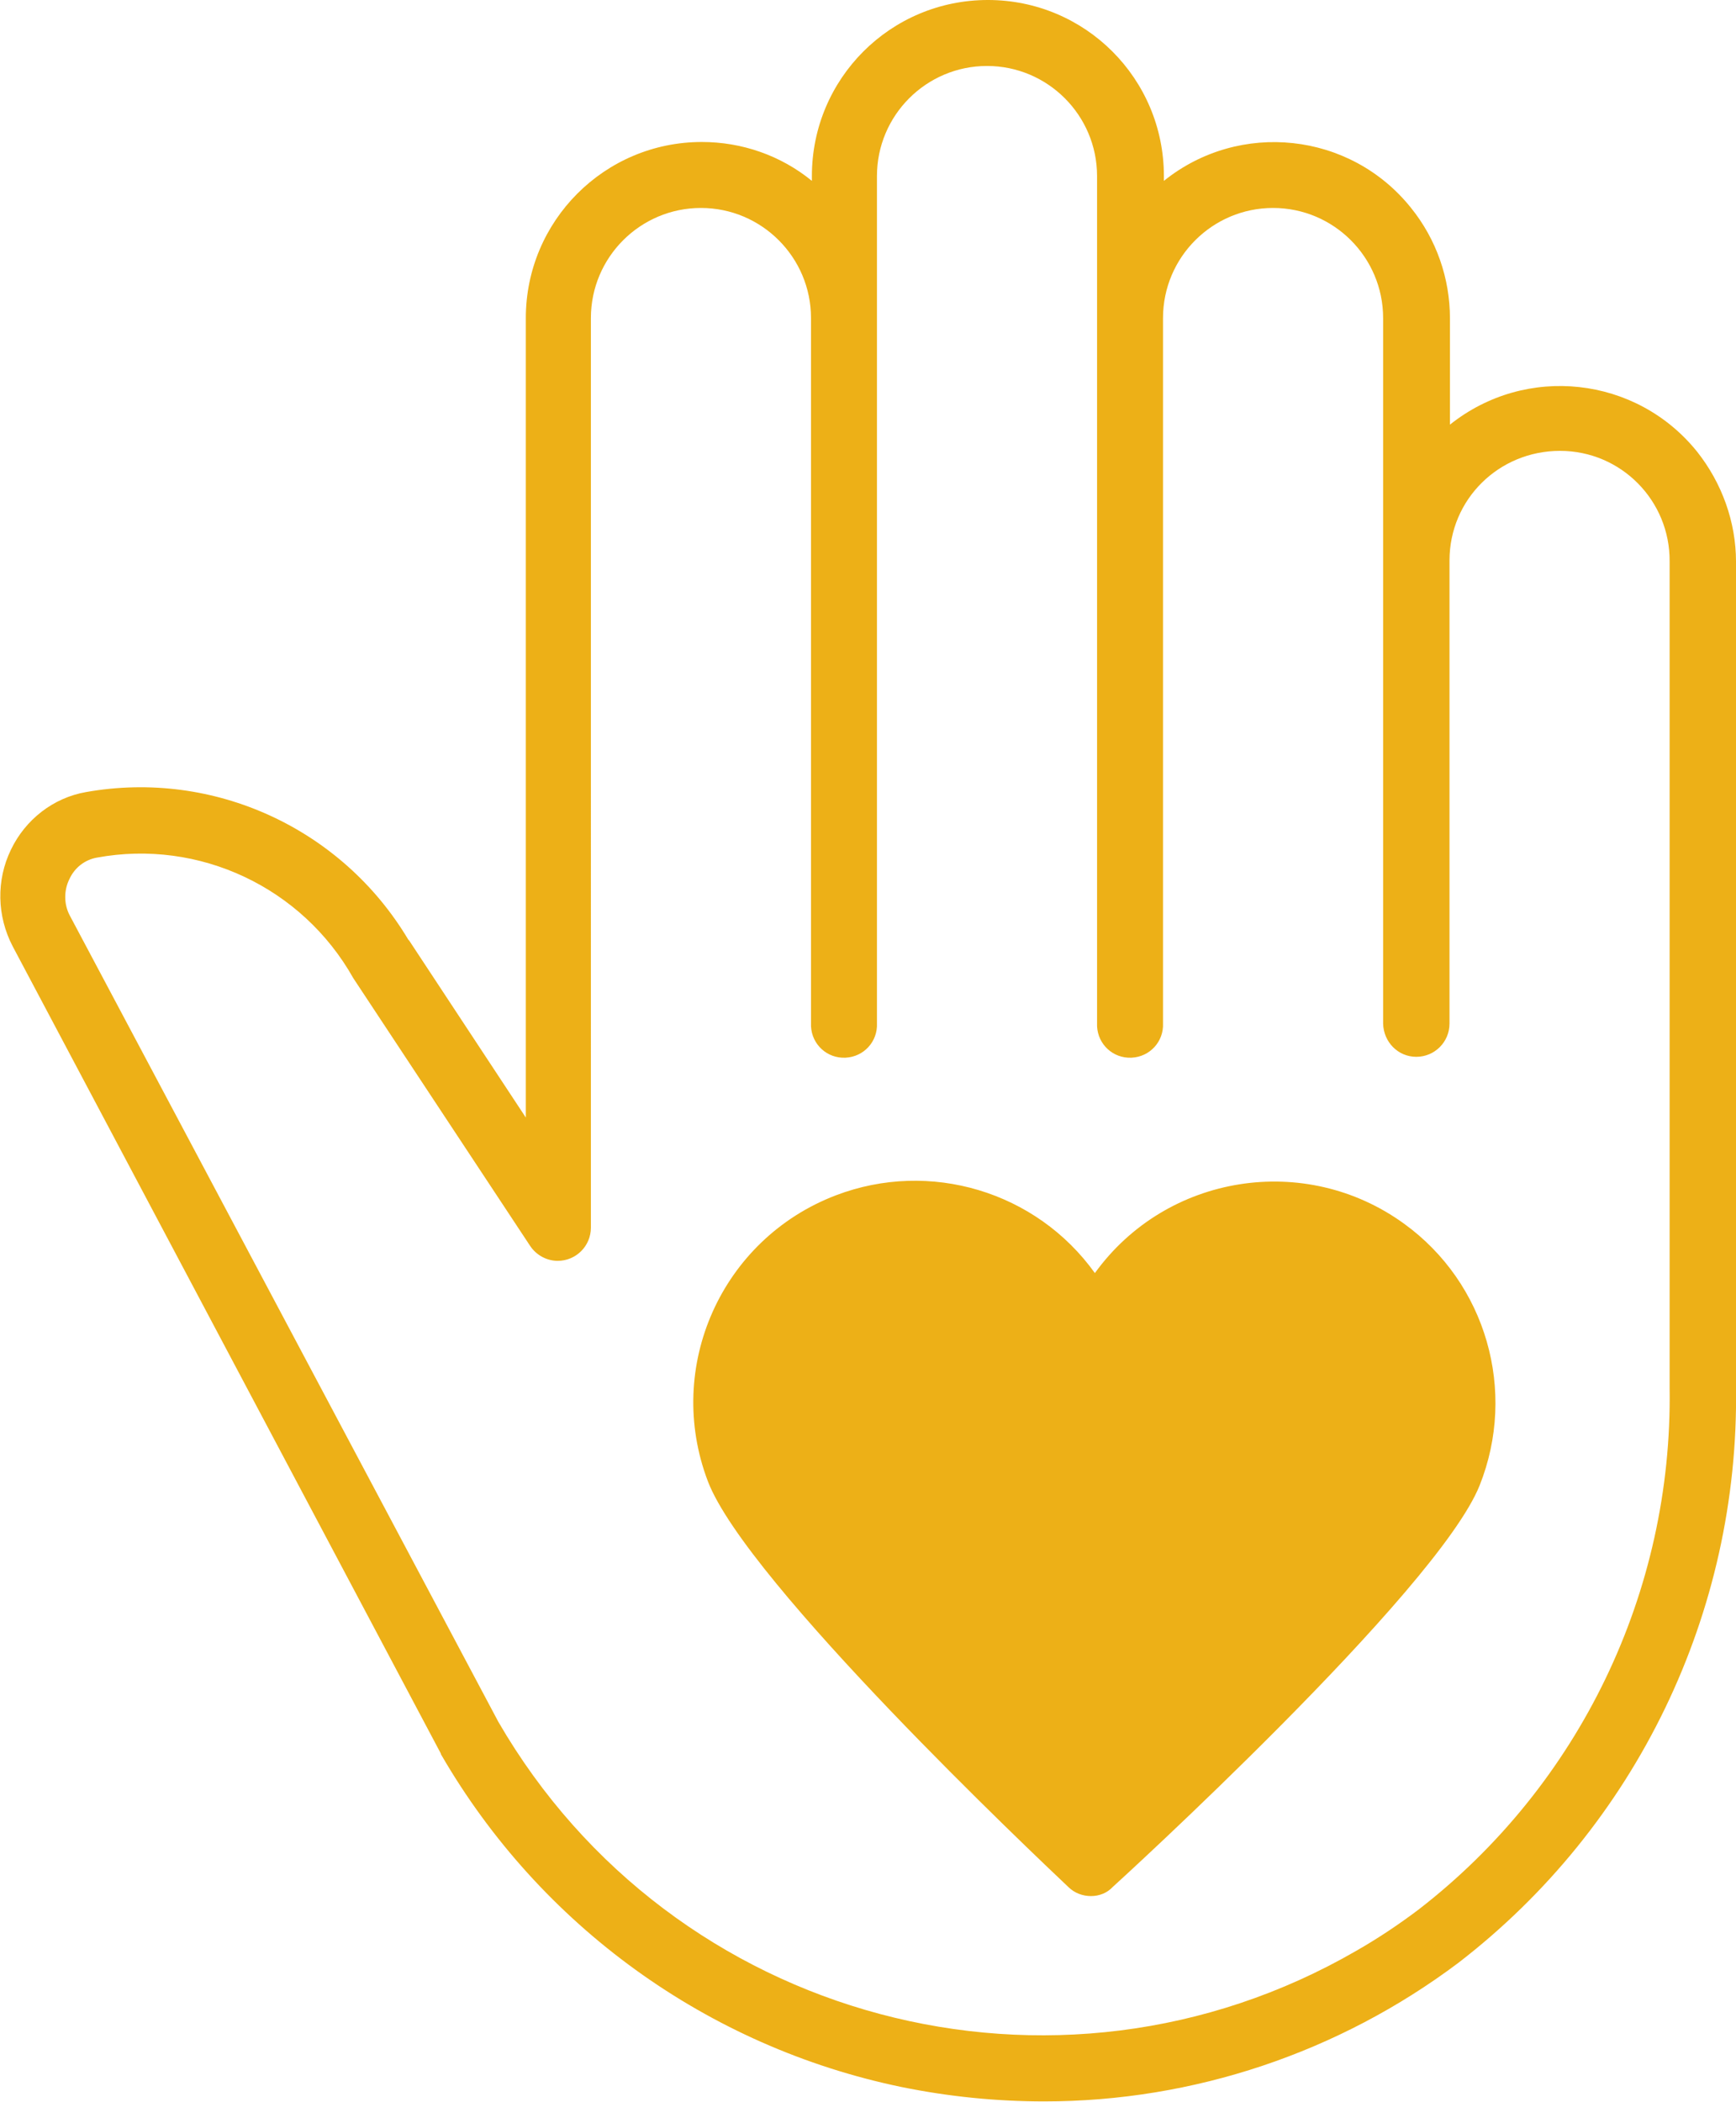 <?xml version="1.0" encoding="utf-8"?>
<!-- Generator: Adobe Illustrator 27.5.0, SVG Export Plug-In . SVG Version: 6.00 Build 0)  -->
<svg version="1.1" id="Layer_1" xmlns="http://www.w3.org/2000/svg" xmlns:xlink="http://www.w3.org/1999/xlink" x="0px" y="0px"
	 viewBox="0 0 397.5 481.1" style="enable-background:new 0 0 397.5 481.1;" xml:space="preserve">
<style type="text/css">
	.st0{clip-path:url(#SVGID_00000024690427079453783090000007460389461614637967_);}
	.st1{fill:#EDB017;}
</style>
<g>
	<defs>
		<rect id="SVGID_1_" y="0" width="397.5" height="481"/>
	</defs>
	<clipPath id="SVGID_00000109708758103339586790000006115372693021174178_">
		<use xlink:href="#SVGID_1_"  style="overflow:visible;"/>
	</clipPath>
	<g id="Group_68" style="clip-path:url(#SVGID_00000109708758103339586790000006115372693021174178_);">
		<path id="Path_205" class="st1" d="M249.8,426.5c0.5-0.4,73.2-67.1,82.1-89.1c9.3-21.9-0.9-47.3-22.9-56.6
			c-21.9-9.3-47.3,0.9-56.6,22.9c-0.2,0.5-0.4,1.1-0.7,1.6c-0.4,1.1-0.8,2.2-1.1,3.3c-0.2-1-0.5-2-0.9-2.9
			c-9-22.1-34.1-32.7-56.2-23.8c-21.5,8.7-32.3,32.8-24.4,54.6C177.7,358.7,249.8,426.4,249.8,426.5"/>
		<path id="Path_206" class="st1" d="M249.8,434c-1.9,0-3.8-0.7-5.2-2.1c-7.5-7.1-73.6-69.6-82.5-92.8c-10-26.2,3.1-55.5,29.3-65.5
			c21.5-8.2,45.9-0.9,59.3,17.8c16.4-22.7,48.2-27.7,70.8-11.3c18.8,13.6,25.9,38.3,17.3,59.9c-9.7,24.2-83.3,91.3-84,91.9
			C253.5,433.3,251.7,434,249.8,434 M209.4,285.4c-19.7,0-35.6,16-35.5,35.7c0,4.3,0.8,8.6,2.4,12.7c5.5,14.3,45.2,55.3,73.6,82.4
			c22-20.4,68.7-65.9,75-81.6c7.8-18.1-0.5-39-18.6-46.8c-18.1-7.8-39,0.5-46.8,18.6c-0.2,0.6-0.5,1.1-0.7,1.7
			c-0.3,0.8-0.6,1.6-0.8,2.5c-0.9,3.3-3.9,5.6-7.3,5.6l0,0c-3.4,0-6.4-2.3-7.3-5.6c-0.2-0.7-0.4-1.4-0.6-2.1
			C237.5,294.6,224.2,285.5,209.4,285.4"/>
		<path id="Path_207" class="st1" d="M239.1,481c-11,0-21.9-1.1-32.7-3.3c-44.4-9.2-82.7-36.9-105.4-76.1l-0.1-0.3l-98-184.7
			c-3.6-6.9-3.8-15.1-0.4-22.1c3.3-6.9,9.7-11.9,17.2-13.2c29.2-5.2,58.6,8.3,73.8,33.8l0.2,0.2l26.7,40.5v-183
			c0-22.2,18-40.3,40.3-40.3c9.2,0,18.1,3.1,25.2,8.9v-1.1c0-22.3,18-40.3,40.3-40.3c22.3,0,40.3,18,40.3,40.3v1.1
			c17.3-13.9,42.7-11.2,56.6,6.2c5.8,7.2,8.9,16.1,8.9,25.3v24.3c17.4-13.9,42.7-11.1,56.6,6.2c5.7,7.2,8.9,16.1,8.9,25.2v189.1
			c0.7,51.4-22.8,100.2-63.6,131.6C306.6,469.8,273.3,481,239.1,481 M114.1,394.1c39.8,68.7,127.7,92.2,196.5,52.4
			c4.9-2.8,9.7-6,14.2-9.4c36.9-28.5,58.2-72.8,57.5-119.4V128.5c0.1-13.9-11.1-25.3-25.1-25.3s-25.3,11.1-25.3,25.1v106
			c0,4.2-3.4,7.6-7.6,7.6c-4.2,0-7.5-3.4-7.6-7.6V128.5c0-0.1,0-0.2,0-0.3V72.8c0-13.9-11.3-25.2-25.2-25.2
			c-13.9,0-25.2,11.3-25.2,25.2v161.4c0.2,4.2-3,7.7-7.2,7.9c-4.2,0.2-7.7-3-7.9-7.2c0-0.2,0-0.5,0-0.7l0,0V40.3
			c0-13.9-11.3-25.2-25.2-25.2c-13.9,0-25.2,11.3-25.2,25.2c0,0,0,0,0,0v193.9c0.2,4.2-3,7.7-7.2,7.9c-4.2,0.2-7.7-3-7.9-7.2
			c0-0.2,0-0.5,0-0.7V72.8c0-13.9-11.3-25.2-25.2-25.2c-13.9,0-25.2,11.3-25.2,25.2c0,0,0,0,0,0V281c0,4.2-3.4,7.6-7.6,7.6
			c-2.5,0-4.9-1.3-6.3-3.4l-40.5-61.3c-11.7-20.8-35.3-31.9-58.7-27.6c-2.8,0.5-5.1,2.3-6.3,4.9c-1.3,2.6-1.3,5.8,0.1,8.4
			L114.1,394.1z"/>
	</g>
</g>
</svg>
